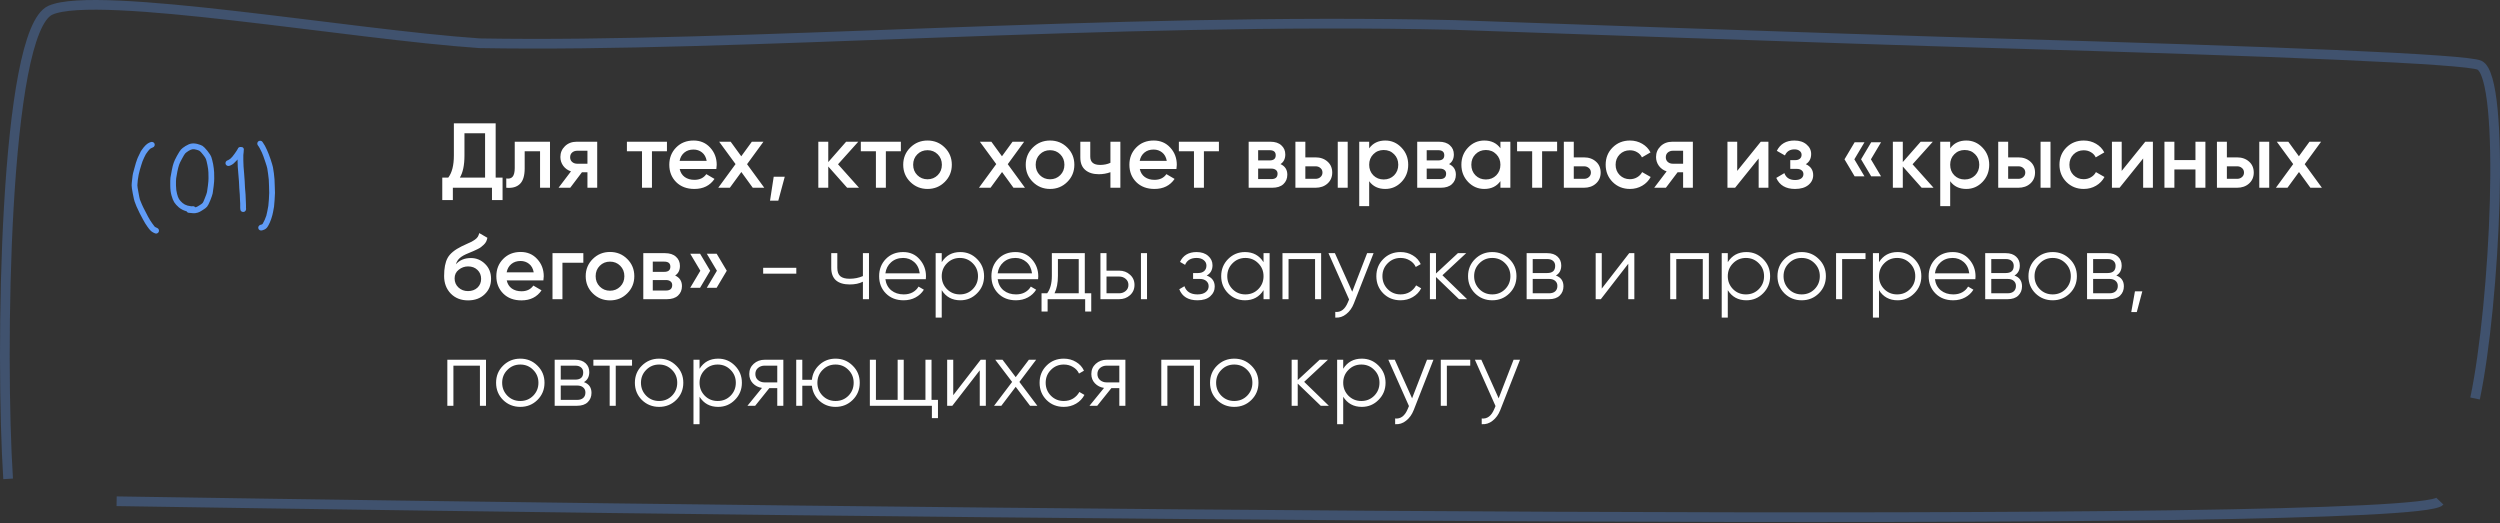 <?xml version="1.0" encoding="UTF-8"?> <svg xmlns="http://www.w3.org/2000/svg" width="516" height="108" viewBox="0 0 516 108" fill="none"><rect x="0" y="0" width="516" height="108" fill="#333333" stroke="none"/><path d="M102.305 36.662H103.73V41.298H101.545V38.752H93.47V41.298H91.285V36.662H92.52C93.293 35.649 93.679 34.123 93.679 32.083V25.452H102.305V36.662ZM94.914 36.662H100.12V27.504H95.864V32.121C95.864 34.097 95.547 35.611 94.914 36.662ZM113.519 29.252V38.752H111.467V31.228H108.294V34.762C108.294 36.27 107.964 37.34 107.306 37.973C106.647 38.607 105.71 38.866 104.494 38.752V36.833C105.076 36.935 105.513 36.814 105.805 36.472C106.096 36.13 106.242 35.529 106.242 34.667V29.252H113.519ZM123.263 29.252V38.752H121.249V35.56H120.109L117.696 38.752H115.283L117.848 35.37C117.189 35.155 116.657 34.775 116.252 34.23C115.859 33.686 115.663 33.078 115.663 32.406C115.663 31.532 115.973 30.791 116.594 30.183C117.227 29.563 118.038 29.252 119.026 29.252H123.263ZM119.14 33.793H121.249V31.114H119.14C118.722 31.114 118.374 31.235 118.095 31.475C117.816 31.716 117.677 32.045 117.677 32.463C117.677 32.869 117.816 33.192 118.095 33.432C118.374 33.673 118.722 33.793 119.14 33.793ZM137.659 29.252V31.228H134.562V38.752H132.51V31.228H129.394V29.252H137.659ZM140.291 34.876C140.443 35.598 140.792 36.156 141.336 36.548C141.881 36.928 142.546 37.118 143.331 37.118C144.421 37.118 145.238 36.726 145.782 35.94L147.473 36.928C146.536 38.309 145.149 38.999 143.312 38.999C141.767 38.999 140.519 38.531 139.569 37.593C138.619 36.643 138.144 35.446 138.144 34.002C138.144 32.584 138.613 31.399 139.55 30.449C140.488 29.487 141.691 29.005 143.16 29.005C144.554 29.005 145.694 29.493 146.58 30.468C147.48 31.444 147.929 32.628 147.929 34.021C147.929 34.237 147.904 34.522 147.853 34.876H140.291ZM140.272 33.204H145.858C145.719 32.432 145.396 31.849 144.889 31.456C144.395 31.064 143.813 30.867 143.141 30.867C142.381 30.867 141.748 31.076 141.241 31.494C140.735 31.912 140.412 32.482 140.272 33.204ZM157.746 38.752H155.371L153.015 35.503L150.64 38.752H148.246L151.818 33.869L148.436 29.252H150.811L152.996 32.254L155.181 29.252H157.575L154.193 33.888L157.746 38.752ZM161.974 36.472L160.644 41.412H158.934L159.694 36.472H161.974ZM177.3 38.752H174.849L170.954 34.363V38.752H168.902V29.252H170.954V33.451L174.64 29.252H177.148L172.968 33.907L177.3 38.752ZM185.938 29.252V31.228H182.841V38.752H180.789V31.228H177.673V29.252H185.938ZM191.44 38.999C190.046 38.999 188.862 38.518 187.887 37.555C186.911 36.593 186.424 35.408 186.424 34.002C186.424 32.596 186.911 31.412 187.887 30.449C188.862 29.487 190.046 29.005 191.44 29.005C192.846 29.005 194.03 29.487 194.993 30.449C195.968 31.412 196.456 32.596 196.456 34.002C196.456 35.408 195.968 36.593 194.993 37.555C194.03 38.518 192.846 38.999 191.44 38.999ZM189.331 36.149C189.901 36.719 190.604 37.004 191.44 37.004C192.276 37.004 192.979 36.719 193.549 36.149C194.119 35.579 194.404 34.864 194.404 34.002C194.404 33.141 194.119 32.425 193.549 31.855C192.979 31.285 192.276 31 191.44 31C190.604 31 189.901 31.285 189.331 31.855C188.761 32.425 188.476 33.141 188.476 34.002C188.476 34.864 188.761 35.579 189.331 36.149ZM211.554 38.752H209.179L206.823 35.503L204.448 38.752H202.054L205.626 33.869L202.244 29.252H204.619L206.804 32.254L208.989 29.252H211.383L208.001 33.888L211.554 38.752ZM216.73 38.999C215.336 38.999 214.152 38.518 213.177 37.555C212.201 36.593 211.714 35.408 211.714 34.002C211.714 32.596 212.201 31.412 213.177 30.449C214.152 29.487 215.336 29.005 216.73 29.005C218.136 29.005 219.32 29.487 220.283 30.449C221.258 31.412 221.746 32.596 221.746 34.002C221.746 35.408 221.258 36.593 220.283 37.555C219.32 38.518 218.136 38.999 216.73 38.999ZM214.621 36.149C215.191 36.719 215.894 37.004 216.73 37.004C217.566 37.004 218.269 36.719 218.839 36.149C219.409 35.579 219.694 34.864 219.694 34.002C219.694 33.141 219.409 32.425 218.839 31.855C218.269 31.285 217.566 31 216.73 31C215.894 31 215.191 31.285 214.621 31.855C214.051 32.425 213.766 33.141 213.766 34.002C213.766 34.864 214.051 35.579 214.621 36.149ZM229.192 29.252H231.244V38.752H229.192V35.541C228.432 35.82 227.634 35.959 226.798 35.959C225.62 35.959 224.689 35.668 224.005 35.085C223.321 34.503 222.979 33.648 222.979 32.52V29.252H225.031V32.33C225.031 33.47 225.708 34.04 227.064 34.04C227.862 34.04 228.571 33.895 229.192 33.603V29.252ZM235.254 34.876C235.406 35.598 235.755 36.156 236.299 36.548C236.844 36.928 237.509 37.118 238.294 37.118C239.384 37.118 240.201 36.726 240.745 35.94L242.436 36.928C241.499 38.309 240.112 38.999 238.275 38.999C236.73 38.999 235.482 38.531 234.532 37.593C233.582 36.643 233.107 35.446 233.107 34.002C233.107 32.584 233.576 31.399 234.513 30.449C235.451 29.487 236.654 29.005 238.123 29.005C239.517 29.005 240.657 29.493 241.543 30.468C242.443 31.444 242.892 32.628 242.892 34.021C242.892 34.237 242.867 34.522 242.816 34.876H235.254ZM235.235 33.204H240.821C240.682 32.432 240.359 31.849 239.852 31.456C239.358 31.064 238.776 30.867 238.104 30.867C237.344 30.867 236.711 31.076 236.204 31.494C235.698 31.912 235.375 32.482 235.235 33.204ZM251.585 29.252V31.228H248.488V38.752H246.436V31.228H243.32V29.252H251.585ZM264.297 33.869C265.235 34.3 265.703 35.028 265.703 36.054C265.703 36.852 265.431 37.505 264.886 38.011C264.354 38.505 263.588 38.752 262.587 38.752H257.723V29.252H262.207C263.183 29.252 263.936 29.499 264.468 29.993C265.013 30.475 265.285 31.102 265.285 31.874C265.285 32.774 264.956 33.439 264.297 33.869ZM262.055 31H259.68V33.109H262.055C262.891 33.109 263.309 32.755 263.309 32.045C263.309 31.349 262.891 31 262.055 31ZM262.397 36.966C263.259 36.966 263.689 36.593 263.689 35.845C263.689 35.516 263.575 35.263 263.347 35.085C263.119 34.895 262.803 34.8 262.397 34.8H259.68V36.966H262.397ZM271.514 32.482C272.527 32.482 273.357 32.774 274.003 33.356C274.649 33.926 274.972 34.68 274.972 35.617C274.972 36.542 274.649 37.296 274.003 37.878C273.357 38.461 272.527 38.752 271.514 38.752H267.372V29.252H269.424V32.482H271.514ZM276.112 29.252H278.164V38.752H276.112V29.252ZM271.533 36.909C271.938 36.909 272.274 36.789 272.54 36.548C272.818 36.308 272.958 35.997 272.958 35.617C272.958 35.225 272.818 34.914 272.54 34.686C272.274 34.446 271.938 34.325 271.533 34.325H269.424V36.909H271.533ZM285.923 29.005C287.227 29.005 288.342 29.493 289.267 30.468C290.191 31.431 290.654 32.609 290.654 34.002C290.654 35.408 290.191 36.593 289.267 37.555C288.342 38.518 287.227 38.999 285.923 38.999C284.479 38.999 283.37 38.467 282.598 37.403V42.552H280.546V29.252H282.598V30.62C283.37 29.544 284.479 29.005 285.923 29.005ZM283.453 36.187C284.023 36.757 284.738 37.042 285.6 37.042C286.461 37.042 287.177 36.757 287.747 36.187C288.317 35.605 288.602 34.876 288.602 34.002C288.602 33.128 288.317 32.406 287.747 31.836C287.177 31.254 286.461 30.962 285.6 30.962C284.738 30.962 284.023 31.254 283.453 31.836C282.883 32.406 282.598 33.128 282.598 34.002C282.598 34.876 282.883 35.605 283.453 36.187ZM299.087 33.869C300.025 34.3 300.493 35.028 300.493 36.054C300.493 36.852 300.221 37.505 299.676 38.011C299.144 38.505 298.378 38.752 297.377 38.752H292.513V29.252H296.997C297.973 29.252 298.726 29.499 299.258 29.993C299.803 30.475 300.075 31.102 300.075 31.874C300.075 32.774 299.746 33.439 299.087 33.869ZM296.845 31H294.47V33.109H296.845C297.681 33.109 298.099 32.755 298.099 32.045C298.099 31.349 297.681 31 296.845 31ZM297.187 36.966C298.049 36.966 298.479 36.593 298.479 35.845C298.479 35.516 298.365 35.263 298.137 35.085C297.909 34.895 297.593 34.8 297.187 34.8H294.47V36.966H297.187ZM309.686 29.252H311.738V38.752H309.686V37.384C308.913 38.461 307.805 38.999 306.361 38.999C305.056 38.999 303.942 38.518 303.017 37.555C302.092 36.58 301.63 35.396 301.63 34.002C301.63 32.596 302.092 31.412 303.017 30.449C303.942 29.487 305.056 29.005 306.361 29.005C307.805 29.005 308.913 29.537 309.686 30.601V29.252ZM304.537 36.187C305.107 36.757 305.823 37.042 306.684 37.042C307.545 37.042 308.261 36.757 308.831 36.187C309.401 35.605 309.686 34.876 309.686 34.002C309.686 33.128 309.401 32.406 308.831 31.836C308.261 31.254 307.545 30.962 306.684 30.962C305.823 30.962 305.107 31.254 304.537 31.836C303.967 32.406 303.682 33.128 303.682 34.002C303.682 34.876 303.967 35.605 304.537 36.187ZM321.388 29.252V31.228H318.291V38.752H316.239V31.228H313.123V29.252H321.388ZM326.918 32.482C327.931 32.482 328.761 32.774 329.407 33.356C330.053 33.926 330.376 34.68 330.376 35.617C330.376 36.542 330.053 37.296 329.407 37.878C328.761 38.461 327.931 38.752 326.918 38.752H322.776V29.252H324.828V32.482H326.918ZM326.937 36.909C327.342 36.909 327.678 36.789 327.944 36.548C328.223 36.308 328.362 35.997 328.362 35.617C328.362 35.225 328.223 34.914 327.944 34.686C327.678 34.446 327.342 34.325 326.937 34.325H324.828V36.909H326.937ZM336.426 38.999C334.995 38.999 333.798 38.518 332.835 37.555C331.885 36.593 331.41 35.408 331.41 34.002C331.41 32.584 331.885 31.399 332.835 30.449C333.798 29.487 334.995 29.005 336.426 29.005C337.351 29.005 338.193 29.227 338.953 29.67C339.713 30.114 340.283 30.709 340.663 31.456L338.896 32.482C338.681 32.026 338.351 31.672 337.908 31.418C337.477 31.152 336.977 31.019 336.407 31.019C335.571 31.019 334.868 31.304 334.298 31.874C333.741 32.444 333.462 33.154 333.462 34.002C333.462 34.851 333.741 35.56 334.298 36.13C334.868 36.7 335.571 36.985 336.407 36.985C336.964 36.985 337.465 36.852 337.908 36.586C338.364 36.32 338.706 35.966 338.934 35.522L340.701 36.529C340.296 37.289 339.713 37.891 338.953 38.334C338.193 38.778 337.351 38.999 336.426 38.999ZM349.407 29.252V38.752H347.393V35.56H346.253L343.84 38.752H341.427L343.992 35.37C343.334 35.155 342.802 34.775 342.396 34.23C342.004 33.686 341.807 33.078 341.807 32.406C341.807 31.532 342.118 30.791 342.738 30.183C343.372 29.563 344.182 29.252 345.17 29.252H349.407ZM345.284 33.793H347.393V31.114H345.284C344.866 31.114 344.518 31.235 344.239 31.475C343.961 31.716 343.821 32.045 343.821 32.463C343.821 32.869 343.961 33.192 344.239 33.432C344.518 33.673 344.866 33.793 345.284 33.793ZM363.424 29.252H365.001V38.752H362.987V32.71L358.123 38.752H356.546V29.252H358.56V35.275L363.424 29.252ZM372.721 33.888C373.734 34.344 374.241 35.098 374.241 36.149C374.241 36.96 373.911 37.638 373.253 38.182C372.594 38.727 371.676 38.999 370.498 38.999C368.585 38.999 367.293 38.239 366.622 36.719L368.294 35.731C368.636 36.681 369.377 37.156 370.517 37.156C371.049 37.156 371.467 37.049 371.771 36.833C372.075 36.605 372.227 36.308 372.227 35.94C372.227 35.611 372.106 35.351 371.866 35.161C371.625 34.959 371.289 34.857 370.859 34.857H369.51V33.052H370.517C370.935 33.052 371.258 32.957 371.486 32.767C371.726 32.565 371.847 32.292 371.847 31.95C371.847 31.621 371.714 31.355 371.448 31.152C371.182 30.937 370.827 30.829 370.384 30.829C369.434 30.829 368.775 31.247 368.408 32.083L366.736 31.133C367.445 29.715 368.648 29.005 370.346 29.005C371.41 29.005 372.252 29.278 372.873 29.822C373.506 30.354 373.823 31.007 373.823 31.779C373.823 32.729 373.455 33.432 372.721 33.888ZM384.828 29.366L382.738 32.881L384.828 36.396H382.795L380.705 32.881L382.795 29.366H384.828ZM388.248 29.366L386.158 32.881L388.248 36.396H386.215L384.125 32.881L386.215 29.366H388.248ZM399.084 38.752H396.633L392.738 34.363V38.752H390.686V29.252H392.738V33.451L396.424 29.252H398.932L394.752 33.907L399.084 38.752ZM405.842 29.005C407.146 29.005 408.261 29.493 409.186 30.468C410.11 31.431 410.573 32.609 410.573 34.002C410.573 35.408 410.11 36.593 409.186 37.555C408.261 38.518 407.146 38.999 405.842 38.999C404.398 38.999 403.289 38.467 402.517 37.403V42.552H400.465V29.252H402.517V30.62C403.289 29.544 404.398 29.005 405.842 29.005ZM403.372 36.187C403.942 36.757 404.657 37.042 405.519 37.042C406.38 37.042 407.096 36.757 407.666 36.187C408.236 35.605 408.521 34.876 408.521 34.002C408.521 33.128 408.236 32.406 407.666 31.836C407.096 31.254 406.38 30.962 405.519 30.962C404.657 30.962 403.942 31.254 403.372 31.836C402.802 32.406 402.517 33.128 402.517 34.002C402.517 34.876 402.802 35.605 403.372 36.187ZM416.574 32.482C417.588 32.482 418.417 32.774 419.063 33.356C419.709 33.926 420.032 34.68 420.032 35.617C420.032 36.542 419.709 37.296 419.063 37.878C418.417 38.461 417.588 38.752 416.574 38.752H412.432V29.252H414.484V32.482H416.574ZM421.172 29.252H423.224V38.752H421.172V29.252ZM416.593 36.909C416.999 36.909 417.334 36.789 417.6 36.548C417.879 36.308 418.018 35.997 418.018 35.617C418.018 35.225 417.879 34.914 417.6 34.686C417.334 34.446 416.999 34.325 416.593 34.325H414.484V36.909H416.593ZM430.09 38.999C428.659 38.999 427.462 38.518 426.499 37.555C425.549 36.593 425.074 35.408 425.074 34.002C425.074 32.584 425.549 31.399 426.499 30.449C427.462 29.487 428.659 29.005 430.09 29.005C431.015 29.005 431.857 29.227 432.617 29.67C433.377 30.114 433.947 30.709 434.327 31.456L432.56 32.482C432.345 32.026 432.016 31.672 431.572 31.418C431.142 31.152 430.641 31.019 430.071 31.019C429.235 31.019 428.532 31.304 427.962 31.874C427.405 32.444 427.126 33.154 427.126 34.002C427.126 34.851 427.405 35.56 427.962 36.13C428.532 36.7 429.235 36.985 430.071 36.985C430.629 36.985 431.129 36.852 431.572 36.586C432.028 36.32 432.37 35.966 432.598 35.522L434.365 36.529C433.96 37.289 433.377 37.891 432.617 38.334C431.857 38.778 431.015 38.999 430.09 38.999ZM442.782 29.252H444.359V38.752H442.345V32.71L437.481 38.752H435.904V29.252H437.918V35.275L442.782 29.252ZM453.143 29.252H455.195V38.752H453.143V34.971H448.792V38.752H446.74V29.252H448.792V33.033H453.143V29.252ZM461.718 32.482C462.731 32.482 463.561 32.774 464.207 33.356C464.853 33.926 465.176 34.68 465.176 35.617C465.176 36.542 464.853 37.296 464.207 37.878C463.561 38.461 462.731 38.752 461.718 38.752H457.576V29.252H459.628V32.482H461.718ZM466.316 29.252H468.368V38.752H466.316V29.252ZM461.737 36.909C462.142 36.909 462.478 36.789 462.744 36.548C463.023 36.308 463.162 35.997 463.162 35.617C463.162 35.225 463.023 34.914 462.744 34.686C462.478 34.446 462.142 34.325 461.737 34.325H459.628V36.909H461.737ZM479.243 38.752H476.868L474.512 35.503L472.137 38.752H469.743L473.315 33.869L469.933 29.252H472.308L474.493 32.254L476.678 29.252H479.072L475.69 33.888L479.243 38.752ZM96.605 61.999C95.148 61.999 93.958 61.531 93.033 60.593C92.121 59.643 91.665 58.434 91.665 56.964C91.665 55.356 91.906 54.114 92.387 53.24C92.868 52.354 93.844 51.549 95.313 50.827C95.554 50.713 95.908 50.549 96.377 50.333C96.858 50.118 97.188 49.966 97.365 49.877C97.542 49.776 97.764 49.637 98.03 49.459C98.296 49.269 98.492 49.073 98.619 48.87C98.746 48.655 98.847 48.402 98.923 48.11L100.595 49.079C100.544 49.358 100.462 49.618 100.348 49.858C100.234 50.086 100.069 50.302 99.854 50.504C99.639 50.707 99.449 50.872 99.284 50.998C99.132 51.125 98.872 51.277 98.505 51.454C98.138 51.632 97.865 51.758 97.688 51.834C97.523 51.91 97.207 52.043 96.738 52.233C95.902 52.563 95.288 52.905 94.895 53.259C94.515 53.601 94.249 54.032 94.097 54.551C94.857 53.69 95.889 53.259 97.194 53.259C98.309 53.259 99.278 53.658 100.101 54.456C100.937 55.254 101.355 56.287 101.355 57.553C101.355 58.845 100.912 59.909 100.025 60.745C99.151 61.581 98.011 61.999 96.605 61.999ZM96.586 60.08C97.384 60.08 98.036 59.846 98.543 59.377C99.05 58.896 99.303 58.288 99.303 57.553C99.303 56.806 99.05 56.192 98.543 55.71C98.049 55.229 97.403 54.988 96.605 54.988C95.896 54.988 95.256 55.216 94.686 55.672C94.116 56.116 93.831 56.711 93.831 57.458C93.831 58.218 94.097 58.845 94.629 59.339C95.161 59.833 95.813 60.08 96.586 60.08ZM104.592 57.876C104.744 58.598 105.093 59.156 105.637 59.548C106.182 59.928 106.847 60.118 107.632 60.118C108.722 60.118 109.539 59.726 110.083 58.94L111.774 59.928C110.837 61.309 109.45 61.999 107.613 61.999C106.068 61.999 104.82 61.531 103.87 60.593C102.92 59.643 102.445 58.446 102.445 57.002C102.445 55.584 102.914 54.399 103.851 53.449C104.789 52.487 105.992 52.005 107.461 52.005C108.855 52.005 109.995 52.493 110.881 53.468C111.781 54.444 112.23 55.628 112.23 57.021C112.23 57.237 112.205 57.522 112.154 57.876H104.592ZM104.573 56.204H110.159C110.02 55.432 109.697 54.849 109.19 54.456C108.696 54.064 108.114 53.867 107.442 53.867C106.682 53.867 106.049 54.076 105.542 54.494C105.036 54.912 104.713 55.482 104.573 56.204ZM120.401 52.252V54.228H116.088V61.752H114.036V52.252H120.401ZM125.905 61.999C124.511 61.999 123.327 61.518 122.352 60.555C121.376 59.593 120.889 58.408 120.889 57.002C120.889 55.596 121.376 54.412 122.352 53.449C123.327 52.487 124.511 52.005 125.905 52.005C127.311 52.005 128.495 52.487 129.458 53.449C130.433 54.412 130.921 55.596 130.921 57.002C130.921 58.408 130.433 59.593 129.458 60.555C128.495 61.518 127.311 61.999 125.905 61.999ZM123.796 59.149C124.366 59.719 125.069 60.004 125.905 60.004C126.741 60.004 127.444 59.719 128.014 59.149C128.584 58.579 128.869 57.864 128.869 57.002C128.869 56.141 128.584 55.425 128.014 54.855C127.444 54.285 126.741 54 125.905 54C125.069 54 124.366 54.285 123.796 54.855C123.226 55.425 122.941 56.141 122.941 57.002C122.941 57.864 123.226 58.579 123.796 59.149ZM139.35 56.869C140.287 57.3 140.756 58.028 140.756 59.054C140.756 59.852 140.484 60.505 139.939 61.011C139.407 61.505 138.641 61.752 137.64 61.752H132.776V52.252H137.26C138.235 52.252 138.989 52.499 139.521 52.993C140.066 53.475 140.338 54.102 140.338 54.874C140.338 55.774 140.009 56.439 139.35 56.869ZM137.108 54H134.733V56.109H137.108C137.944 56.109 138.362 55.755 138.362 55.045C138.362 54.349 137.944 54 137.108 54ZM137.45 59.966C138.311 59.966 138.742 59.593 138.742 58.845C138.742 58.516 138.628 58.263 138.4 58.085C138.172 57.895 137.855 57.8 137.45 57.8H134.733V59.966H137.45ZM144.496 52.366L146.586 55.881L144.496 59.396H142.463L144.553 55.881L142.463 52.366H144.496ZM147.916 52.366L150.006 55.881L147.916 59.396H145.883L147.973 55.881L145.883 52.366H147.916ZM157.517 56.489V55.273H164.357V56.489H157.517ZM178.104 52.252H179.358V61.752H178.104V58.142C177.369 58.522 176.464 58.712 175.387 58.712C174.146 58.712 173.196 58.427 172.537 57.857C171.891 57.275 171.568 56.42 171.568 55.292V52.252H172.822V55.292C172.822 56.09 173.031 56.667 173.449 57.021C173.867 57.363 174.5 57.534 175.349 57.534C176.337 57.534 177.255 57.351 178.104 56.983V52.252ZM186.412 52.024C187.818 52.024 188.952 52.525 189.813 53.525C190.687 54.513 191.124 55.685 191.124 57.04C191.124 57.18 191.112 57.376 191.086 57.629H182.745C182.872 58.592 183.277 59.358 183.961 59.928C184.658 60.486 185.513 60.764 186.526 60.764C187.248 60.764 187.869 60.619 188.388 60.327C188.92 60.023 189.319 59.631 189.585 59.149L190.687 59.795C190.269 60.467 189.699 60.999 188.977 61.391C188.255 61.784 187.432 61.98 186.507 61.98C185.013 61.98 183.797 61.512 182.859 60.574C181.922 59.637 181.453 58.446 181.453 57.002C181.453 55.584 181.916 54.399 182.84 53.449C183.765 52.499 184.956 52.024 186.412 52.024ZM186.412 53.24C185.424 53.24 184.595 53.538 183.923 54.133C183.265 54.716 182.872 55.476 182.745 56.413H189.832C189.706 55.413 189.319 54.634 188.673 54.076C188.027 53.519 187.274 53.24 186.412 53.24ZM198.211 52.024C199.566 52.024 200.719 52.506 201.669 53.468C202.632 54.431 203.113 55.609 203.113 57.002C203.113 58.396 202.632 59.574 201.669 60.536C200.719 61.499 199.566 61.98 198.211 61.98C196.526 61.98 195.247 61.284 194.373 59.89V65.552H193.119V52.252H194.373V54.114C195.247 52.721 196.526 52.024 198.211 52.024ZM195.456 59.681C196.178 60.403 197.065 60.764 198.116 60.764C199.167 60.764 200.054 60.403 200.776 59.681C201.498 58.947 201.859 58.054 201.859 57.002C201.859 55.951 201.498 55.064 200.776 54.342C200.054 53.608 199.167 53.24 198.116 53.24C197.065 53.24 196.178 53.608 195.456 54.342C194.734 55.064 194.373 55.951 194.373 57.002C194.373 58.054 194.734 58.947 195.456 59.681ZM209.587 52.024C210.993 52.024 212.127 52.525 212.988 53.525C213.862 54.513 214.299 55.685 214.299 57.04C214.299 57.18 214.286 57.376 214.261 57.629H205.92C206.047 58.592 206.452 59.358 207.136 59.928C207.833 60.486 208.688 60.764 209.701 60.764C210.423 60.764 211.044 60.619 211.563 60.327C212.095 60.023 212.494 59.631 212.76 59.149L213.862 59.795C213.444 60.467 212.874 60.999 212.152 61.391C211.43 61.784 210.607 61.98 209.682 61.98C208.187 61.98 206.971 61.512 206.034 60.574C205.097 59.637 204.628 58.446 204.628 57.002C204.628 55.584 205.09 54.399 206.015 53.449C206.94 52.499 208.13 52.024 209.587 52.024ZM209.587 53.24C208.599 53.24 207.769 53.538 207.098 54.133C206.439 54.716 206.047 55.476 205.92 56.413H213.007C212.88 55.413 212.494 54.634 211.848 54.076C211.202 53.519 210.448 53.24 209.587 53.24ZM223.903 60.536H225.233V64.298H223.979V61.752H216.227V64.298H214.973V60.536H216.132C216.778 59.688 217.101 58.491 217.101 56.945V52.252H223.903V60.536ZM217.652 60.536H222.649V53.468H218.355V56.945C218.355 58.402 218.12 59.599 217.652 60.536ZM230.987 55.862C231.873 55.862 232.621 56.141 233.229 56.698C233.849 57.243 234.16 57.946 234.16 58.807C234.16 59.669 233.849 60.378 233.229 60.935C232.621 61.48 231.873 61.752 230.987 61.752H227.13V52.252H228.384V55.862H230.987ZM235.49 52.252H236.744V61.752H235.49V52.252ZM230.987 60.536C231.519 60.536 231.968 60.378 232.336 60.061C232.716 59.745 232.906 59.327 232.906 58.807C232.906 58.288 232.716 57.87 232.336 57.553C231.968 57.237 231.519 57.078 230.987 57.078H228.384V60.536H230.987ZM249.065 56.869C250.167 57.287 250.718 58.047 250.718 59.149C250.718 59.935 250.408 60.606 249.787 61.163C249.179 61.708 248.305 61.98 247.165 61.98C245.252 61.98 243.998 61.22 243.403 59.7L244.467 59.073C244.86 60.201 245.759 60.764 247.165 60.764C247.9 60.764 248.463 60.606 248.856 60.289C249.261 59.973 249.464 59.567 249.464 59.073C249.464 58.63 249.299 58.269 248.97 57.99C248.641 57.712 248.197 57.572 247.64 57.572H246.253V56.356H247.26C247.805 56.356 248.229 56.223 248.533 55.957C248.85 55.679 249.008 55.299 249.008 54.817C249.008 54.361 248.824 53.988 248.457 53.696C248.09 53.392 247.596 53.24 246.975 53.24C245.784 53.24 244.993 53.715 244.6 54.665L243.555 54.057C244.188 52.702 245.328 52.024 246.975 52.024C247.976 52.024 248.774 52.29 249.369 52.822C249.964 53.342 250.262 53.981 250.262 54.741C250.262 55.717 249.863 56.426 249.065 56.869ZM260.794 52.252H262.048V61.752H260.794V59.89C259.92 61.284 258.641 61.98 256.956 61.98C255.601 61.98 254.442 61.499 253.479 60.536C252.529 59.574 252.054 58.396 252.054 57.002C252.054 55.609 252.529 54.431 253.479 53.468C254.442 52.506 255.601 52.024 256.956 52.024C258.641 52.024 259.92 52.721 260.794 54.114V52.252ZM254.391 59.681C255.113 60.403 256 60.764 257.051 60.764C258.102 60.764 258.989 60.403 259.711 59.681C260.433 58.947 260.794 58.054 260.794 57.002C260.794 55.951 260.433 55.064 259.711 54.342C258.989 53.608 258.102 53.24 257.051 53.24C256 53.24 255.113 53.608 254.391 54.342C253.669 55.064 253.308 55.951 253.308 57.002C253.308 58.054 253.669 58.947 254.391 59.681ZM272.683 52.252V61.752H271.429V53.468H265.957V61.752H264.703V52.252H272.683ZM282.175 52.252H283.505L279.439 62.626C279.072 63.564 278.546 64.298 277.862 64.83C277.191 65.375 276.437 65.616 275.601 65.552V64.374C276.741 64.501 277.609 63.842 278.204 62.398L278.451 61.809L274.195 52.252H275.525L279.097 60.213L282.175 52.252ZM289.076 61.98C287.645 61.98 286.454 61.505 285.504 60.555C284.554 59.593 284.079 58.408 284.079 57.002C284.079 55.596 284.554 54.418 285.504 53.468C286.454 52.506 287.645 52.024 289.076 52.024C290.014 52.024 290.856 52.252 291.603 52.708C292.351 53.152 292.895 53.753 293.237 54.513L292.211 55.102C291.958 54.532 291.546 54.083 290.976 53.753C290.419 53.411 289.786 53.24 289.076 53.24C288.025 53.24 287.138 53.608 286.416 54.342C285.694 55.064 285.333 55.951 285.333 57.002C285.333 58.054 285.694 58.947 286.416 59.681C287.138 60.403 288.025 60.764 289.076 60.764C289.786 60.764 290.419 60.6 290.976 60.27C291.534 59.928 291.971 59.472 292.287 58.902L293.332 59.51C292.94 60.27 292.363 60.872 291.603 61.315C290.843 61.759 290.001 61.98 289.076 61.98ZM302.809 61.752H301.137L296.387 57.173V61.752H295.133V52.252H296.387V56.451L300.909 52.252H302.619L297.717 56.812L302.809 61.752ZM311.536 60.555C310.573 61.505 309.395 61.98 308.002 61.98C306.609 61.98 305.424 61.505 304.449 60.555C303.486 59.593 303.005 58.408 303.005 57.002C303.005 55.596 303.486 54.418 304.449 53.468C305.424 52.506 306.609 52.024 308.002 52.024C309.395 52.024 310.573 52.506 311.536 53.468C312.511 54.418 312.999 55.596 312.999 57.002C312.999 58.408 312.511 59.593 311.536 60.555ZM305.342 59.681C306.064 60.403 306.951 60.764 308.002 60.764C309.053 60.764 309.94 60.403 310.662 59.681C311.384 58.947 311.745 58.054 311.745 57.002C311.745 55.951 311.384 55.064 310.662 54.342C309.94 53.608 309.053 53.24 308.002 53.24C306.951 53.24 306.064 53.608 305.342 54.342C304.62 55.064 304.259 55.951 304.259 57.002C304.259 58.054 304.62 58.947 305.342 59.681ZM321.14 56.869C322.178 57.249 322.698 57.99 322.698 59.092C322.698 59.865 322.438 60.505 321.919 61.011C321.412 61.505 320.677 61.752 319.715 61.752H315.098V52.252H319.335C320.259 52.252 320.975 52.493 321.482 52.974C321.988 53.443 322.242 54.051 322.242 54.798C322.242 55.748 321.874 56.439 321.14 56.869ZM319.335 53.468H316.352V56.356H319.335C320.437 56.356 320.988 55.862 320.988 54.874C320.988 54.431 320.842 54.089 320.551 53.848C320.272 53.595 319.867 53.468 319.335 53.468ZM319.715 60.536C320.272 60.536 320.696 60.403 320.988 60.137C321.292 59.871 321.444 59.498 321.444 59.016C321.444 58.573 321.292 58.225 320.988 57.971C320.696 57.705 320.272 57.572 319.715 57.572H316.352V60.536H319.715ZM336.264 52.252H337.328V61.752H336.074V54.437L330.412 61.752H329.348V52.252H330.602V59.567L336.264 52.252ZM352.709 52.252V61.752H351.455V53.468H345.983V61.752H344.729V52.252H352.709ZM360.453 52.024C361.809 52.024 362.961 52.506 363.911 53.468C364.874 54.431 365.355 55.609 365.355 57.002C365.355 58.396 364.874 59.574 363.911 60.536C362.961 61.499 361.809 61.98 360.453 61.98C358.769 61.98 357.489 61.284 356.615 59.89V65.552H355.361V52.252H356.615V54.114C357.489 52.721 358.769 52.024 360.453 52.024ZM357.698 59.681C358.42 60.403 359.307 60.764 360.358 60.764C361.41 60.764 362.296 60.403 363.018 59.681C363.74 58.947 364.101 58.054 364.101 57.002C364.101 55.951 363.74 55.064 363.018 54.342C362.296 53.608 361.41 53.24 360.358 53.24C359.307 53.24 358.42 53.608 357.698 54.342C356.976 55.064 356.615 55.951 356.615 57.002C356.615 58.054 356.976 58.947 357.698 59.681ZM375.401 60.555C374.439 61.505 373.261 61.98 371.867 61.98C370.474 61.98 369.29 61.505 368.314 60.555C367.352 59.593 366.87 58.408 366.87 57.002C366.87 55.596 367.352 54.418 368.314 53.468C369.29 52.506 370.474 52.024 371.867 52.024C373.261 52.024 374.439 52.506 375.401 53.468C376.377 54.418 376.864 55.596 376.864 57.002C376.864 58.408 376.377 59.593 375.401 60.555ZM369.207 59.681C369.929 60.403 370.816 60.764 371.867 60.764C372.919 60.764 373.805 60.403 374.527 59.681C375.249 58.947 375.61 58.054 375.61 57.002C375.61 55.951 375.249 55.064 374.527 54.342C373.805 53.608 372.919 53.24 371.867 53.24C370.816 53.24 369.929 53.608 369.207 54.342C368.485 55.064 368.124 55.951 368.124 57.002C368.124 58.054 368.485 58.947 369.207 59.681ZM385.043 52.252V53.468H380.217V61.752H378.963V52.252H385.043ZM391.662 52.024C393.018 52.024 394.17 52.506 395.12 53.468C396.083 54.431 396.564 55.609 396.564 57.002C396.564 58.396 396.083 59.574 395.12 60.536C394.17 61.499 393.018 61.98 391.662 61.98C389.978 61.98 388.698 61.284 387.824 59.89V65.552H386.57V52.252H387.824V54.114C388.698 52.721 389.978 52.024 391.662 52.024ZM388.907 59.681C389.629 60.403 390.516 60.764 391.567 60.764C392.619 60.764 393.505 60.403 394.227 59.681C394.949 58.947 395.31 58.054 395.31 57.002C395.31 55.951 394.949 55.064 394.227 54.342C393.505 53.608 392.619 53.24 391.567 53.24C390.516 53.24 389.629 53.608 388.907 54.342C388.185 55.064 387.824 55.951 387.824 57.002C387.824 58.054 388.185 58.947 388.907 59.681ZM403.038 52.024C404.444 52.024 405.578 52.525 406.439 53.525C407.313 54.513 407.75 55.685 407.75 57.04C407.75 57.18 407.738 57.376 407.712 57.629H399.371C399.498 58.592 399.903 59.358 400.587 59.928C401.284 60.486 402.139 60.764 403.152 60.764C403.874 60.764 404.495 60.619 405.014 60.327C405.546 60.023 405.945 59.631 406.211 59.149L407.313 59.795C406.895 60.467 406.325 60.999 405.603 61.391C404.881 61.784 404.058 61.98 403.133 61.98C401.639 61.98 400.423 61.512 399.485 60.574C398.548 59.637 398.079 58.446 398.079 57.002C398.079 55.584 398.542 54.399 399.466 53.449C400.391 52.499 401.582 52.024 403.038 52.024ZM403.038 53.24C402.05 53.24 401.221 53.538 400.549 54.133C399.891 54.716 399.498 55.476 399.371 56.413H406.458C406.332 55.413 405.945 54.634 405.299 54.076C404.653 53.519 403.9 53.24 403.038 53.24ZM415.787 56.869C416.826 57.249 417.345 57.99 417.345 59.092C417.345 59.865 417.085 60.505 416.566 61.011C416.059 61.505 415.325 61.752 414.362 61.752H409.745V52.252H413.982C414.907 52.252 415.622 52.493 416.129 52.974C416.636 53.443 416.889 54.051 416.889 54.798C416.889 55.748 416.522 56.439 415.787 56.869ZM413.982 53.468H410.999V56.356H413.982C415.084 56.356 415.635 55.862 415.635 54.874C415.635 54.431 415.489 54.089 415.198 53.848C414.919 53.595 414.514 53.468 413.982 53.468ZM414.362 60.536C414.919 60.536 415.344 60.403 415.635 60.137C415.939 59.871 416.091 59.498 416.091 59.016C416.091 58.573 415.939 58.225 415.635 57.971C415.344 57.705 414.919 57.572 414.362 57.572H410.999V60.536H414.362ZM427.206 60.555C426.243 61.505 425.065 61.98 423.672 61.98C422.279 61.98 421.094 61.505 420.119 60.555C419.156 59.593 418.675 58.408 418.675 57.002C418.675 55.596 419.156 54.418 420.119 53.468C421.094 52.506 422.279 52.024 423.672 52.024C425.065 52.024 426.243 52.506 427.206 53.468C428.181 54.418 428.669 55.596 428.669 57.002C428.669 58.408 428.181 59.593 427.206 60.555ZM421.012 59.681C421.734 60.403 422.621 60.764 423.672 60.764C424.723 60.764 425.61 60.403 426.332 59.681C427.054 58.947 427.415 58.054 427.415 57.002C427.415 55.951 427.054 55.064 426.332 54.342C425.61 53.608 424.723 53.24 423.672 53.24C422.621 53.24 421.734 53.608 421.012 54.342C420.29 55.064 419.929 55.951 419.929 57.002C419.929 58.054 420.29 58.947 421.012 59.681ZM436.81 56.869C437.848 57.249 438.368 57.99 438.368 59.092C438.368 59.865 438.108 60.505 437.589 61.011C437.082 61.505 436.347 61.752 435.385 61.752H430.768V52.252H435.005C435.929 52.252 436.645 52.493 437.152 52.974C437.658 53.443 437.912 54.051 437.912 54.798C437.912 55.748 437.544 56.439 436.81 56.869ZM435.005 53.468H432.022V56.356H435.005C436.107 56.356 436.658 55.862 436.658 54.874C436.658 54.431 436.512 54.089 436.221 53.848C435.942 53.595 435.537 53.468 435.005 53.468ZM435.385 60.536C435.942 60.536 436.366 60.403 436.658 60.137C436.962 59.871 437.114 59.498 437.114 59.016C437.114 58.573 436.962 58.225 436.658 57.971C436.366 57.705 435.942 57.572 435.385 57.572H432.022V60.536H435.385ZM442.172 60.137L441.032 64.412H439.892L440.652 60.137H442.172ZM100.31 74.252V83.752H99.056V75.468H93.584V83.752H92.33V74.252H100.31ZM110.923 82.555C109.96 83.505 108.782 83.98 107.389 83.98C105.996 83.98 104.811 83.505 103.836 82.555C102.873 81.593 102.392 80.408 102.392 79.002C102.392 77.596 102.873 76.418 103.836 75.468C104.811 74.506 105.996 74.024 107.389 74.024C108.782 74.024 109.96 74.506 110.923 75.468C111.898 76.418 112.386 77.596 112.386 79.002C112.386 80.408 111.898 81.593 110.923 82.555ZM104.729 81.681C105.451 82.403 106.338 82.764 107.389 82.764C108.44 82.764 109.327 82.403 110.049 81.681C110.771 80.947 111.132 80.054 111.132 79.002C111.132 77.951 110.771 77.064 110.049 76.342C109.327 75.608 108.44 75.24 107.389 75.24C106.338 75.24 105.451 75.608 104.729 76.342C104.007 77.064 103.646 77.951 103.646 79.002C103.646 80.054 104.007 80.947 104.729 81.681ZM120.526 78.869C121.565 79.249 122.084 79.99 122.084 81.092C122.084 81.865 121.825 82.505 121.305 83.011C120.799 83.505 120.064 83.752 119.101 83.752H114.484V74.252H118.721C119.646 74.252 120.362 74.493 120.868 74.974C121.375 75.443 121.628 76.051 121.628 76.798C121.628 77.748 121.261 78.439 120.526 78.869ZM118.721 75.468H115.738V78.356H118.721C119.823 78.356 120.374 77.862 120.374 76.874C120.374 76.431 120.229 76.089 119.937 75.848C119.659 75.595 119.253 75.468 118.721 75.468ZM119.101 82.536C119.659 82.536 120.083 82.403 120.374 82.137C120.678 81.871 120.83 81.498 120.83 81.016C120.83 80.573 120.678 80.225 120.374 79.971C120.083 79.705 119.659 79.572 119.101 79.572H115.738V82.536H119.101ZM130.453 74.252V75.468H127.09V83.752H125.836V75.468H122.473V74.252H130.453ZM139.571 82.555C138.609 83.505 137.431 83.98 136.037 83.98C134.644 83.98 133.46 83.505 132.484 82.555C131.522 81.593 131.04 80.408 131.04 79.002C131.04 77.596 131.522 76.418 132.484 75.468C133.46 74.506 134.644 74.024 136.037 74.024C137.431 74.024 138.609 74.506 139.571 75.468C140.547 76.418 141.034 77.596 141.034 79.002C141.034 80.408 140.547 81.593 139.571 82.555ZM133.377 81.681C134.099 82.403 134.986 82.764 136.037 82.764C137.089 82.764 137.975 82.403 138.697 81.681C139.419 80.947 139.78 80.054 139.78 79.002C139.78 77.951 139.419 77.064 138.697 76.342C137.975 75.608 137.089 75.24 136.037 75.24C134.986 75.24 134.099 75.608 133.377 76.342C132.655 77.064 132.294 77.951 132.294 79.002C132.294 80.054 132.655 80.947 133.377 81.681ZM148.225 74.024C149.58 74.024 150.733 74.506 151.683 75.468C152.645 76.431 153.127 77.609 153.127 79.002C153.127 80.396 152.645 81.574 151.683 82.536C150.733 83.499 149.58 83.98 148.225 83.98C146.54 83.98 145.261 83.284 144.387 81.89V87.552H143.133V74.252H144.387V76.114C145.261 74.721 146.54 74.024 148.225 74.024ZM145.47 81.681C146.192 82.403 147.078 82.764 148.13 82.764C149.181 82.764 150.068 82.403 150.79 81.681C151.512 80.947 151.873 80.054 151.873 79.002C151.873 77.951 151.512 77.064 150.79 76.342C150.068 75.608 149.181 75.24 148.13 75.24C147.078 75.24 146.192 75.608 145.47 76.342C144.748 77.064 144.387 77.951 144.387 79.002C144.387 80.054 144.748 80.947 145.47 81.681ZM161.681 74.252V83.752H160.427V80.104H158.793L155.867 83.752H154.271L157.273 80.066C156.513 79.952 155.886 79.636 155.392 79.116C154.898 78.597 154.651 77.957 154.651 77.197C154.651 76.336 154.955 75.633 155.563 75.088C156.183 74.531 156.937 74.252 157.824 74.252H161.681ZM157.824 78.926H160.427V75.468H157.824C157.292 75.468 156.836 75.627 156.456 75.943C156.088 76.26 155.905 76.678 155.905 77.197C155.905 77.717 156.088 78.135 156.456 78.451C156.836 78.768 157.292 78.926 157.824 78.926ZM172.454 74.024C173.847 74.024 175.025 74.506 175.988 75.468C176.963 76.418 177.451 77.596 177.451 79.002C177.451 80.408 176.963 81.593 175.988 82.555C175.025 83.505 173.847 83.98 172.454 83.98C171.174 83.98 170.072 83.569 169.148 82.745C168.236 81.909 167.71 80.864 167.571 79.61H165.595V83.752H164.341V74.252H165.595V78.394H167.571C167.71 77.14 168.236 76.102 169.148 75.278C170.072 74.442 171.174 74.024 172.454 74.024ZM169.794 81.681C170.516 82.403 171.402 82.764 172.454 82.764C173.505 82.764 174.392 82.403 175.114 81.681C175.836 80.947 176.197 80.054 176.197 79.002C176.197 77.951 175.836 77.064 175.114 76.342C174.392 75.608 173.505 75.24 172.454 75.24C171.402 75.24 170.516 75.608 169.794 76.342C169.072 77.064 168.711 77.951 168.711 79.002C168.711 80.054 169.072 80.947 169.794 81.681ZM192.267 82.536H193.597V86.298H192.343V83.752H179.537V74.252H180.791V82.536H185.275V74.252H186.529V82.536H191.013V74.252H192.267V82.536ZM202.41 74.252H203.474V83.752H202.22V76.437L196.558 83.752H195.494V74.252H196.748V81.567L202.41 74.252ZM214.106 83.752H212.605L209.641 79.838L206.677 83.752H205.176L208.9 78.831L205.423 74.252H206.924L209.641 77.843L212.358 74.252H213.859L210.401 78.831L214.106 83.752ZM219.57 83.98C218.139 83.98 216.948 83.505 215.998 82.555C215.048 81.593 214.573 80.408 214.573 79.002C214.573 77.596 215.048 76.418 215.998 75.468C216.948 74.506 218.139 74.024 219.57 74.024C220.508 74.024 221.35 74.252 222.097 74.708C222.845 75.152 223.389 75.753 223.731 76.513L222.705 77.102C222.452 76.532 222.04 76.083 221.47 75.753C220.913 75.411 220.28 75.24 219.57 75.24C218.519 75.24 217.632 75.608 216.91 76.342C216.188 77.064 215.827 77.951 215.827 79.002C215.827 80.054 216.188 80.947 216.91 81.681C217.632 82.403 218.519 82.764 219.57 82.764C220.28 82.764 220.913 82.6 221.47 82.27C222.028 81.928 222.465 81.472 222.781 80.902L223.826 81.51C223.434 82.27 222.857 82.872 222.097 83.315C221.337 83.759 220.495 83.98 219.57 83.98ZM232.281 74.252V83.752H231.027V80.104H229.393L226.467 83.752H224.871L227.873 80.066C227.113 79.952 226.486 79.636 225.992 79.116C225.498 78.597 225.251 77.957 225.251 77.197C225.251 76.336 225.555 75.633 226.163 75.088C226.784 74.531 227.538 74.252 228.424 74.252H232.281ZM228.424 78.926H231.027V75.468H228.424C227.892 75.468 227.436 75.627 227.056 75.943C226.689 76.26 226.505 76.678 226.505 77.197C226.505 77.717 226.689 78.135 227.056 78.451C227.436 78.768 227.892 78.926 228.424 78.926ZM247.671 74.252V83.752H246.417V75.468H240.945V83.752H239.691V74.252H247.671ZM258.284 82.555C257.321 83.505 256.143 83.98 254.75 83.98C253.357 83.98 252.172 83.505 251.197 82.555C250.234 81.593 249.753 80.408 249.753 79.002C249.753 77.596 250.234 76.418 251.197 75.468C252.172 74.506 253.357 74.024 254.75 74.024C256.143 74.024 257.321 74.506 258.284 75.468C259.259 76.418 259.747 77.596 259.747 79.002C259.747 80.408 259.259 81.593 258.284 82.555ZM252.09 81.681C252.812 82.403 253.699 82.764 254.75 82.764C255.801 82.764 256.688 82.403 257.41 81.681C258.132 80.947 258.493 80.054 258.493 79.002C258.493 77.951 258.132 77.064 257.41 76.342C256.688 75.608 255.801 75.24 254.75 75.24C253.699 75.24 252.812 75.608 252.09 76.342C251.368 77.064 251.007 77.951 251.007 79.002C251.007 80.054 251.368 80.947 252.09 81.681ZM274.272 83.752H272.6L267.85 79.173V83.752H266.596V74.252H267.85V78.451L272.372 74.252H274.082L269.18 78.812L274.272 83.752ZM281.076 74.024C282.432 74.024 283.584 74.506 284.534 75.468C285.497 76.431 285.978 77.609 285.978 79.002C285.978 80.396 285.497 81.574 284.534 82.536C283.584 83.499 282.432 83.98 281.076 83.98C279.392 83.98 278.112 83.284 277.238 81.89V87.552H275.984V74.252H277.238V76.114C278.112 74.721 279.392 74.024 281.076 74.024ZM278.321 81.681C279.043 82.403 279.93 82.764 280.981 82.764C282.033 82.764 282.919 82.403 283.641 81.681C284.363 80.947 284.724 80.054 284.724 79.002C284.724 77.951 284.363 77.064 283.641 76.342C282.919 75.608 282.033 75.24 280.981 75.24C279.93 75.24 279.043 75.608 278.321 76.342C277.599 77.064 277.238 77.951 277.238 79.002C277.238 80.054 277.599 80.947 278.321 81.681ZM294.532 74.252H295.862L291.796 84.626C291.429 85.564 290.903 86.298 290.219 86.83C289.548 87.375 288.794 87.616 287.958 87.552V86.374C289.098 86.501 289.966 85.842 290.561 84.398L290.808 83.809L286.552 74.252H287.882L291.454 82.213L294.532 74.252ZM303.458 74.252V75.468H298.632V83.752H297.378V74.252H303.458ZM312.4 74.252H313.73L309.664 84.626C309.297 85.564 308.771 86.298 308.087 86.83C307.416 87.375 306.662 87.616 305.826 87.552V86.374C306.966 86.501 307.834 85.842 308.429 84.398L308.676 83.809L304.42 74.252H305.75L309.322 82.213L312.4 74.252Z" fill="white"></path><path d="M31.575 29.336C31.733 29.401 31.84 29.508 31.898 29.659C31.955 29.802 31.951 29.952 31.887 30.11C31.822 30.26 31.715 30.364 31.564 30.421L31.371 30.507C31.285 30.536 31.174 30.593 31.038 30.679C30.924 30.765 30.762 30.937 30.555 31.195C30.333 31.474 30.186 31.678 30.114 31.807C30.028 31.95 29.91 32.183 29.76 32.505C29.595 32.842 29.48 33.103 29.416 33.29C29.352 33.476 29.273 33.716 29.18 34.009C29.087 34.303 28.979 34.661 28.857 35.084C28.743 35.52 28.664 35.843 28.621 36.05C28.578 36.258 28.517 36.627 28.439 37.157C28.381 37.687 28.352 38.052 28.352 38.252C28.352 38.446 28.428 38.936 28.578 39.724C28.721 40.533 28.822 41.024 28.879 41.196C28.951 41.389 29.079 41.704 29.266 42.141C29.452 42.571 29.67 43.018 29.921 43.484C30.157 43.956 30.369 44.368 30.555 44.719C30.748 45.07 30.891 45.317 30.984 45.46C31.078 45.611 31.228 45.833 31.436 46.127C31.629 46.406 31.783 46.613 31.898 46.749C31.983 46.835 32.087 46.9 32.209 46.943L32.467 47.072C32.61 47.129 32.71 47.233 32.768 47.383C32.832 47.541 32.832 47.695 32.768 47.845C32.703 48.003 32.592 48.11 32.435 48.167C32.284 48.232 32.134 48.228 31.983 48.157L31.715 48.039C31.464 47.924 31.246 47.77 31.06 47.577C30.881 47.398 30.676 47.143 30.447 46.814C30.225 46.506 30.064 46.266 29.964 46.094C29.871 45.929 29.72 45.665 29.513 45.299C29.312 44.941 29.087 44.515 28.836 44.021C28.585 43.52 28.363 43.047 28.17 42.603C27.984 42.152 27.855 41.815 27.783 41.593C27.697 41.357 27.572 40.809 27.407 39.95C27.242 39.083 27.164 38.517 27.171 38.252C27.171 37.987 27.207 37.576 27.278 37.017C27.336 36.444 27.393 36.036 27.45 35.792C27.508 35.571 27.597 35.237 27.719 34.794C27.833 34.342 27.941 33.959 28.041 33.644C28.148 33.329 28.238 33.068 28.31 32.86C28.381 32.652 28.506 32.373 28.686 32.022C28.85 31.642 28.983 31.367 29.083 31.195C29.198 31.016 29.38 30.765 29.631 30.443C29.91 30.106 30.154 29.863 30.361 29.712C30.569 29.569 30.759 29.462 30.931 29.39L31.124 29.326C31.267 29.268 31.418 29.272 31.575 29.336ZM40.309 42.786C40.366 42.771 40.43 42.757 40.502 42.743C40.602 42.714 40.831 42.589 41.19 42.367C41.526 42.159 41.741 41.998 41.834 41.883C41.927 41.769 42.078 41.439 42.285 40.895C42.522 40.322 42.668 39.903 42.726 39.638C42.783 39.359 42.847 38.904 42.919 38.274C42.998 37.644 43.037 37.167 43.037 36.845C43.051 36.509 43.044 36.097 43.016 35.61C43.001 35.137 42.933 34.618 42.812 34.052C42.697 33.494 42.597 33.089 42.511 32.838C42.439 32.631 42.231 32.316 41.888 31.893C41.551 31.471 41.318 31.22 41.19 31.141C41.046 31.055 40.81 30.969 40.48 30.883C40.187 30.797 39.929 30.772 39.707 30.808C39.492 30.844 39.231 30.955 38.923 31.141C38.601 31.349 38.371 31.521 38.235 31.657C38.106 31.8 37.888 32.158 37.58 32.731C37.258 33.318 37.054 33.744 36.968 34.009C36.867 34.289 36.749 34.743 36.613 35.373C36.484 36.018 36.402 36.487 36.366 36.781C36.323 37.074 36.309 37.579 36.323 38.295C36.338 38.983 36.413 39.563 36.549 40.036C36.663 40.487 36.8 40.841 36.957 41.099C37.122 41.357 37.365 41.626 37.688 41.905C37.967 42.141 38.303 42.317 38.697 42.431C39.12 42.531 39.385 42.581 39.492 42.581L39.782 42.56C39.99 42.546 40.165 42.621 40.309 42.786ZM38.504 43.602C38.461 43.602 38.425 43.595 38.397 43.581C37.824 43.416 37.322 43.151 36.893 42.786C36.499 42.449 36.187 42.102 35.958 41.744C35.736 41.378 35.55 40.913 35.399 40.347C35.235 39.789 35.149 39.112 35.142 38.317C35.127 37.536 35.142 36.978 35.185 36.641C35.227 36.304 35.321 35.8 35.464 35.127C35.593 34.453 35.718 33.956 35.84 33.633C35.94 33.311 36.169 32.821 36.527 32.162C36.893 31.503 37.168 31.07 37.355 30.862C37.562 30.64 37.877 30.396 38.3 30.131C38.751 29.852 39.166 29.684 39.546 29.627C39.933 29.569 40.355 29.605 40.813 29.734C41.236 29.849 41.565 29.974 41.802 30.11C42.052 30.275 42.389 30.618 42.812 31.141C43.234 31.671 43.506 32.104 43.628 32.441C43.728 32.734 43.846 33.197 43.982 33.827C44.097 34.457 44.169 35.037 44.197 35.567C44.226 36.083 44.233 36.516 44.219 36.867C44.219 37.232 44.179 37.751 44.101 38.424C44.022 39.09 43.954 39.584 43.897 39.907C43.825 40.229 43.664 40.705 43.413 41.335C43.148 41.994 42.922 42.435 42.736 42.657C42.557 42.872 42.246 43.111 41.802 43.377C41.379 43.656 41.057 43.824 40.835 43.881C40.642 43.939 40.459 43.978 40.287 43.999C40.079 44.028 39.8 44.017 39.449 43.967L38.987 43.924C38.78 43.917 38.618 43.81 38.504 43.602ZM46.883 34.203C46.732 34.131 46.629 34.024 46.571 33.88C46.521 33.73 46.528 33.58 46.593 33.429C46.664 33.272 46.779 33.164 46.937 33.107L47.076 33.064C47.133 33.035 47.205 32.989 47.291 32.924C47.391 32.881 47.509 32.795 47.645 32.666C47.789 32.523 47.903 32.401 47.989 32.301C48.082 32.194 48.229 32.001 48.43 31.721C48.637 31.442 48.763 31.259 48.806 31.173C48.877 31.059 48.967 30.912 49.074 30.733C49.074 30.733 49.078 30.729 49.085 30.722C49.092 30.715 49.096 30.704 49.096 30.69C49.096 30.669 49.103 30.647 49.117 30.625C49.132 30.604 49.146 30.582 49.16 30.561C49.175 30.54 49.192 30.518 49.214 30.497C49.235 30.475 49.26 30.454 49.289 30.432C49.325 30.411 49.361 30.393 49.397 30.378C49.432 30.364 49.479 30.353 49.536 30.346C49.593 30.339 49.651 30.335 49.708 30.335C49.944 30.335 50.109 30.393 50.202 30.507C50.302 30.622 50.345 30.74 50.331 30.862L50.31 31.012C50.31 31.127 50.302 31.259 50.288 31.41C50.259 31.539 50.238 31.735 50.224 32.001C50.209 32.266 50.209 32.627 50.224 33.085C50.224 33.522 50.238 33.938 50.267 34.331C50.295 34.74 50.338 35.263 50.395 35.9C50.438 36.544 50.474 37.035 50.503 37.372C50.517 37.694 50.539 38.149 50.567 38.736C50.61 39.323 50.65 39.792 50.685 40.143C50.7 40.494 50.714 40.863 50.728 41.249C50.743 41.629 50.754 41.891 50.761 42.034C50.768 42.17 50.772 42.295 50.772 42.41C50.772 42.524 50.772 42.678 50.772 42.872L50.793 43.14C50.793 43.305 50.736 43.448 50.621 43.57C50.514 43.692 50.374 43.752 50.202 43.752C50.037 43.752 49.894 43.699 49.773 43.591C49.658 43.477 49.601 43.341 49.601 43.183L49.579 42.893C49.579 42.7 49.579 42.546 49.579 42.431C49.579 42.331 49.579 42.198 49.579 42.034C49.565 41.905 49.55 41.658 49.536 41.292C49.522 40.927 49.508 40.566 49.493 40.208C49.45 39.721 49.414 39.252 49.386 38.8C49.357 38.213 49.336 37.758 49.321 37.436C49.293 37.114 49.253 36.638 49.203 36.007C49.16 35.363 49.117 34.836 49.074 34.428C49.046 34.02 49.031 33.572 49.031 33.085C49.031 33.042 49.031 32.982 49.031 32.903C48.974 32.974 48.931 33.028 48.902 33.064C48.788 33.193 48.641 33.34 48.462 33.504C48.269 33.712 48.086 33.866 47.914 33.966C47.749 34.052 47.61 34.124 47.495 34.181L47.334 34.224C47.191 34.281 47.04 34.274 46.883 34.203ZM53.618 47.512C53.475 47.441 53.378 47.326 53.328 47.169C53.278 47.018 53.292 46.868 53.371 46.717C53.45 46.574 53.565 46.474 53.715 46.416L54.026 46.331C54.112 46.302 54.184 46.241 54.241 46.148C54.342 45.983 54.474 45.722 54.639 45.364C54.803 44.984 54.914 44.698 54.972 44.504C55.029 44.297 55.101 43.974 55.187 43.538C55.287 43.086 55.351 42.743 55.38 42.506C55.416 42.263 55.455 41.815 55.498 41.164C55.541 40.512 55.562 40.061 55.562 39.81C55.562 39.559 55.552 39.108 55.53 38.456C55.509 37.805 55.491 37.346 55.477 37.081C55.462 36.817 55.416 36.423 55.337 35.9C55.28 35.384 55.222 35.001 55.165 34.751C55.122 34.514 54.968 34.009 54.703 33.236C54.453 32.477 54.234 31.89 54.048 31.474C53.826 31.037 53.686 30.758 53.629 30.636C53.572 30.522 53.489 30.382 53.382 30.217L53.21 29.981C53.11 29.838 53.078 29.684 53.113 29.519C53.149 29.354 53.231 29.229 53.36 29.143C53.496 29.057 53.643 29.029 53.801 29.057C53.965 29.086 54.091 29.165 54.177 29.294L54.349 29.562C54.477 29.755 54.589 29.931 54.682 30.088C54.739 30.217 54.879 30.504 55.101 30.948C55.323 31.42 55.573 32.065 55.852 32.881C56.117 33.691 56.279 34.235 56.336 34.514C56.393 34.779 56.458 35.191 56.529 35.749C56.601 36.301 56.644 36.716 56.658 36.996C56.672 37.275 56.69 37.751 56.712 38.424C56.741 39.09 56.755 39.552 56.755 39.81C56.755 40.089 56.73 40.569 56.68 41.249C56.637 41.923 56.597 42.392 56.562 42.657C56.526 42.915 56.458 43.287 56.357 43.774C56.257 44.261 56.168 44.612 56.089 44.827C56.032 45.063 55.913 45.396 55.734 45.826C55.541 46.277 55.366 46.613 55.208 46.835C55 47.143 54.728 47.347 54.392 47.448L54.091 47.555C53.926 47.598 53.769 47.584 53.618 47.512Z" fill="#609CF6"></path><path d="M24.07 103.457C181.548 105.944 497.925 109.425 503.605 103.457M1.678 98.839C0.039 73.498 0.804 6.369 10.416 2.106C20.029 -2.157 72.602 7.152 99 8.928C152.646 9.876 228.657 3.519 300.197 5.153C300.197 5.153 379.248 7.99 411.873 8.928C468.653 10.56 509.301 12.175 511.797 13.474C517.195 16.283 515.005 62.536 510.852 82.252" stroke="#609CF6" stroke-opacity="0.3" stroke-width="2"></path></svg> 